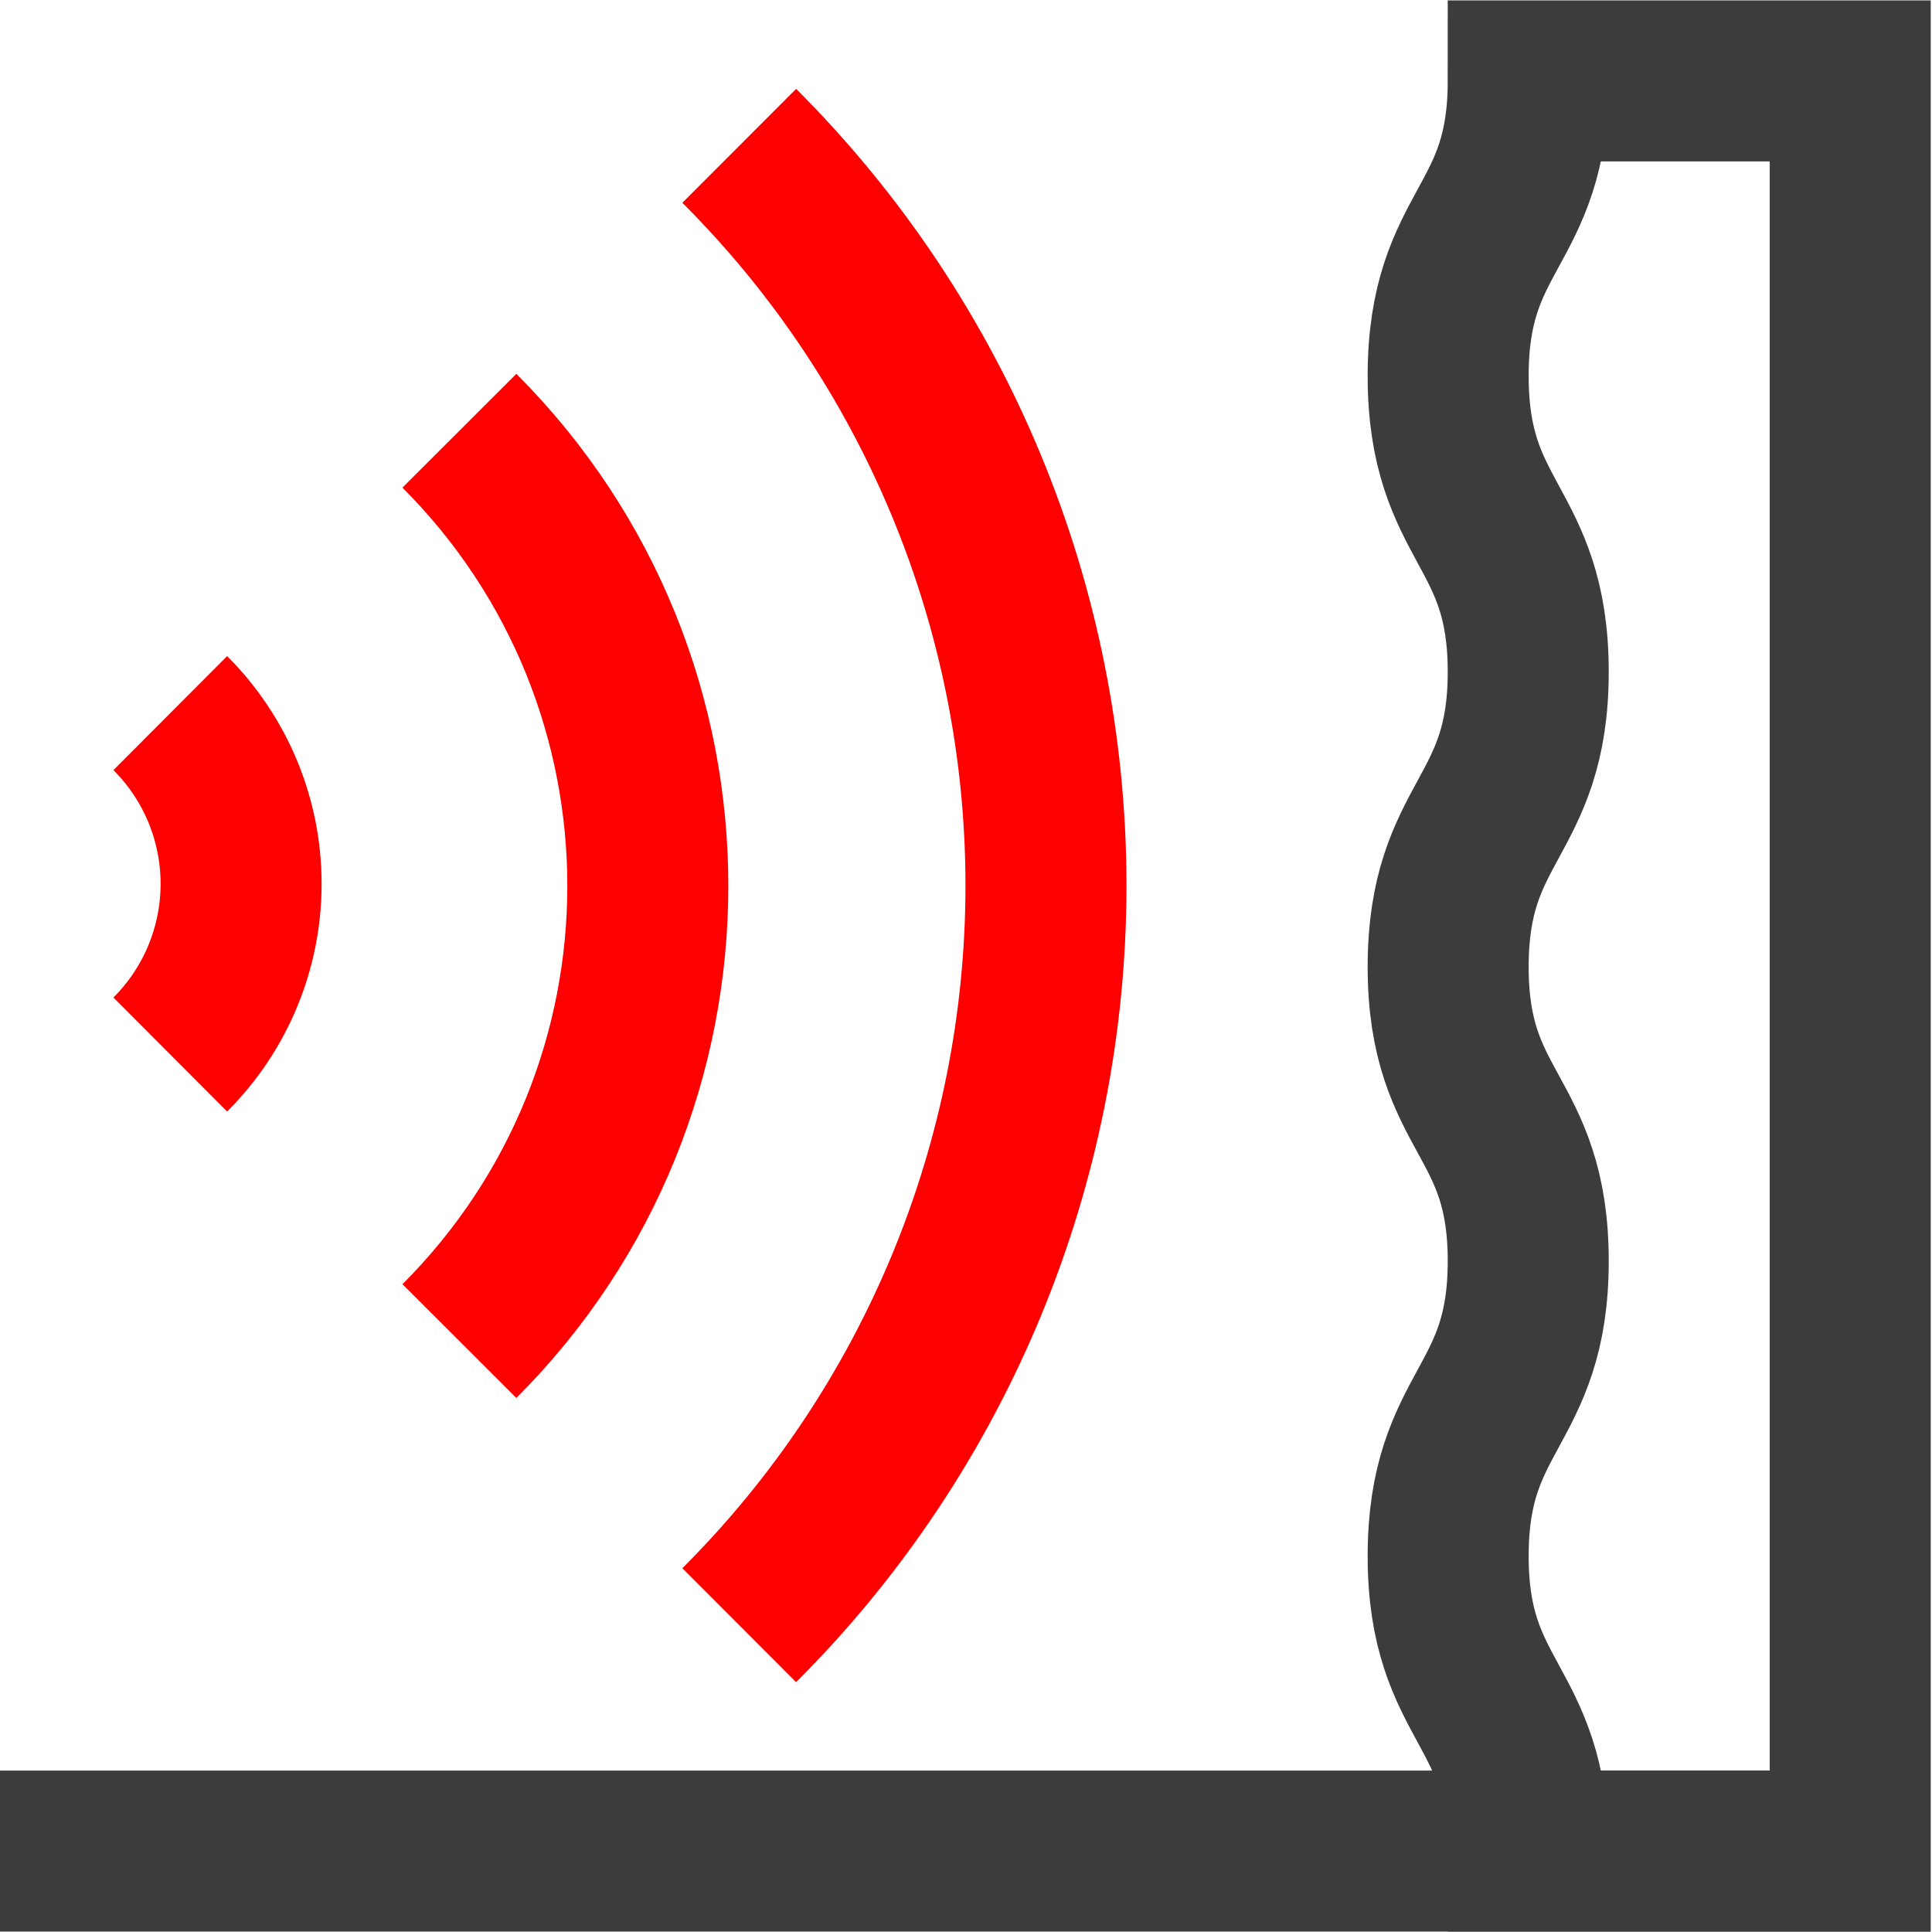 <?xml version="1.0" encoding="UTF-8"?>
<svg width="764px" height="764px" viewBox="0 0 764 764" version="1.1" xmlns="http://www.w3.org/2000/svg" xmlns:xlink="http://www.w3.org/1999/xlink">
    <!-- Generator: Sketch 53.2 (72643) - https://sketchapp.com -->
    <title>sound-proof-svgrepo-com</title>
    <desc>Created with Sketch.</desc>
    <g id="Page-1" stroke="none" stroke-width="1" fill="none" fill-rule="evenodd">
        <g id="sound-proof-svgrepo-com" transform="translate(0, 31.333)" stroke-width="63.667">
            <path d="M604.333,700.667 C604.333,642.333 572.667,642.333 572.667,584 C572.667,525.667 604.333,525.667 604.333,467.333 C604.333,409 572.667,409.333 572.667,351 C572.667,292.667 604.333,292.667 604.333,234.333 C604.333,176 572.667,176 572.667,117.333 C572.667,58.667 604.333,59 604.333,0.667 L731.667,0.667 L731.667,700.667 L604.333,700.667 Z" id="Path" stroke="#3C3C3C"></path>
            <path d="M0,700.667 L763.333,700.667" id="Path" stroke="#3C3C3C"></path>
            <path d="M67.333,250.667 C85.266,268.552 95.345,292.839 95.345,318.167 C95.345,343.494 85.266,367.781 67.333,385.667" id="Path" stroke="#FF0000"></path>
            <path d="M181.667,139 C281.018,238.436 281.018,399.564 181.667,499" id="Path" stroke="#FF0000"></path>
            <path d="M292.333,26.333 C369.989,103.867 413.625,209.098 413.625,318.833 C413.625,428.569 369.989,533.8 292.333,611.333" id="Path" stroke="#FF0000"></path>
        </g>
    </g>
</svg>